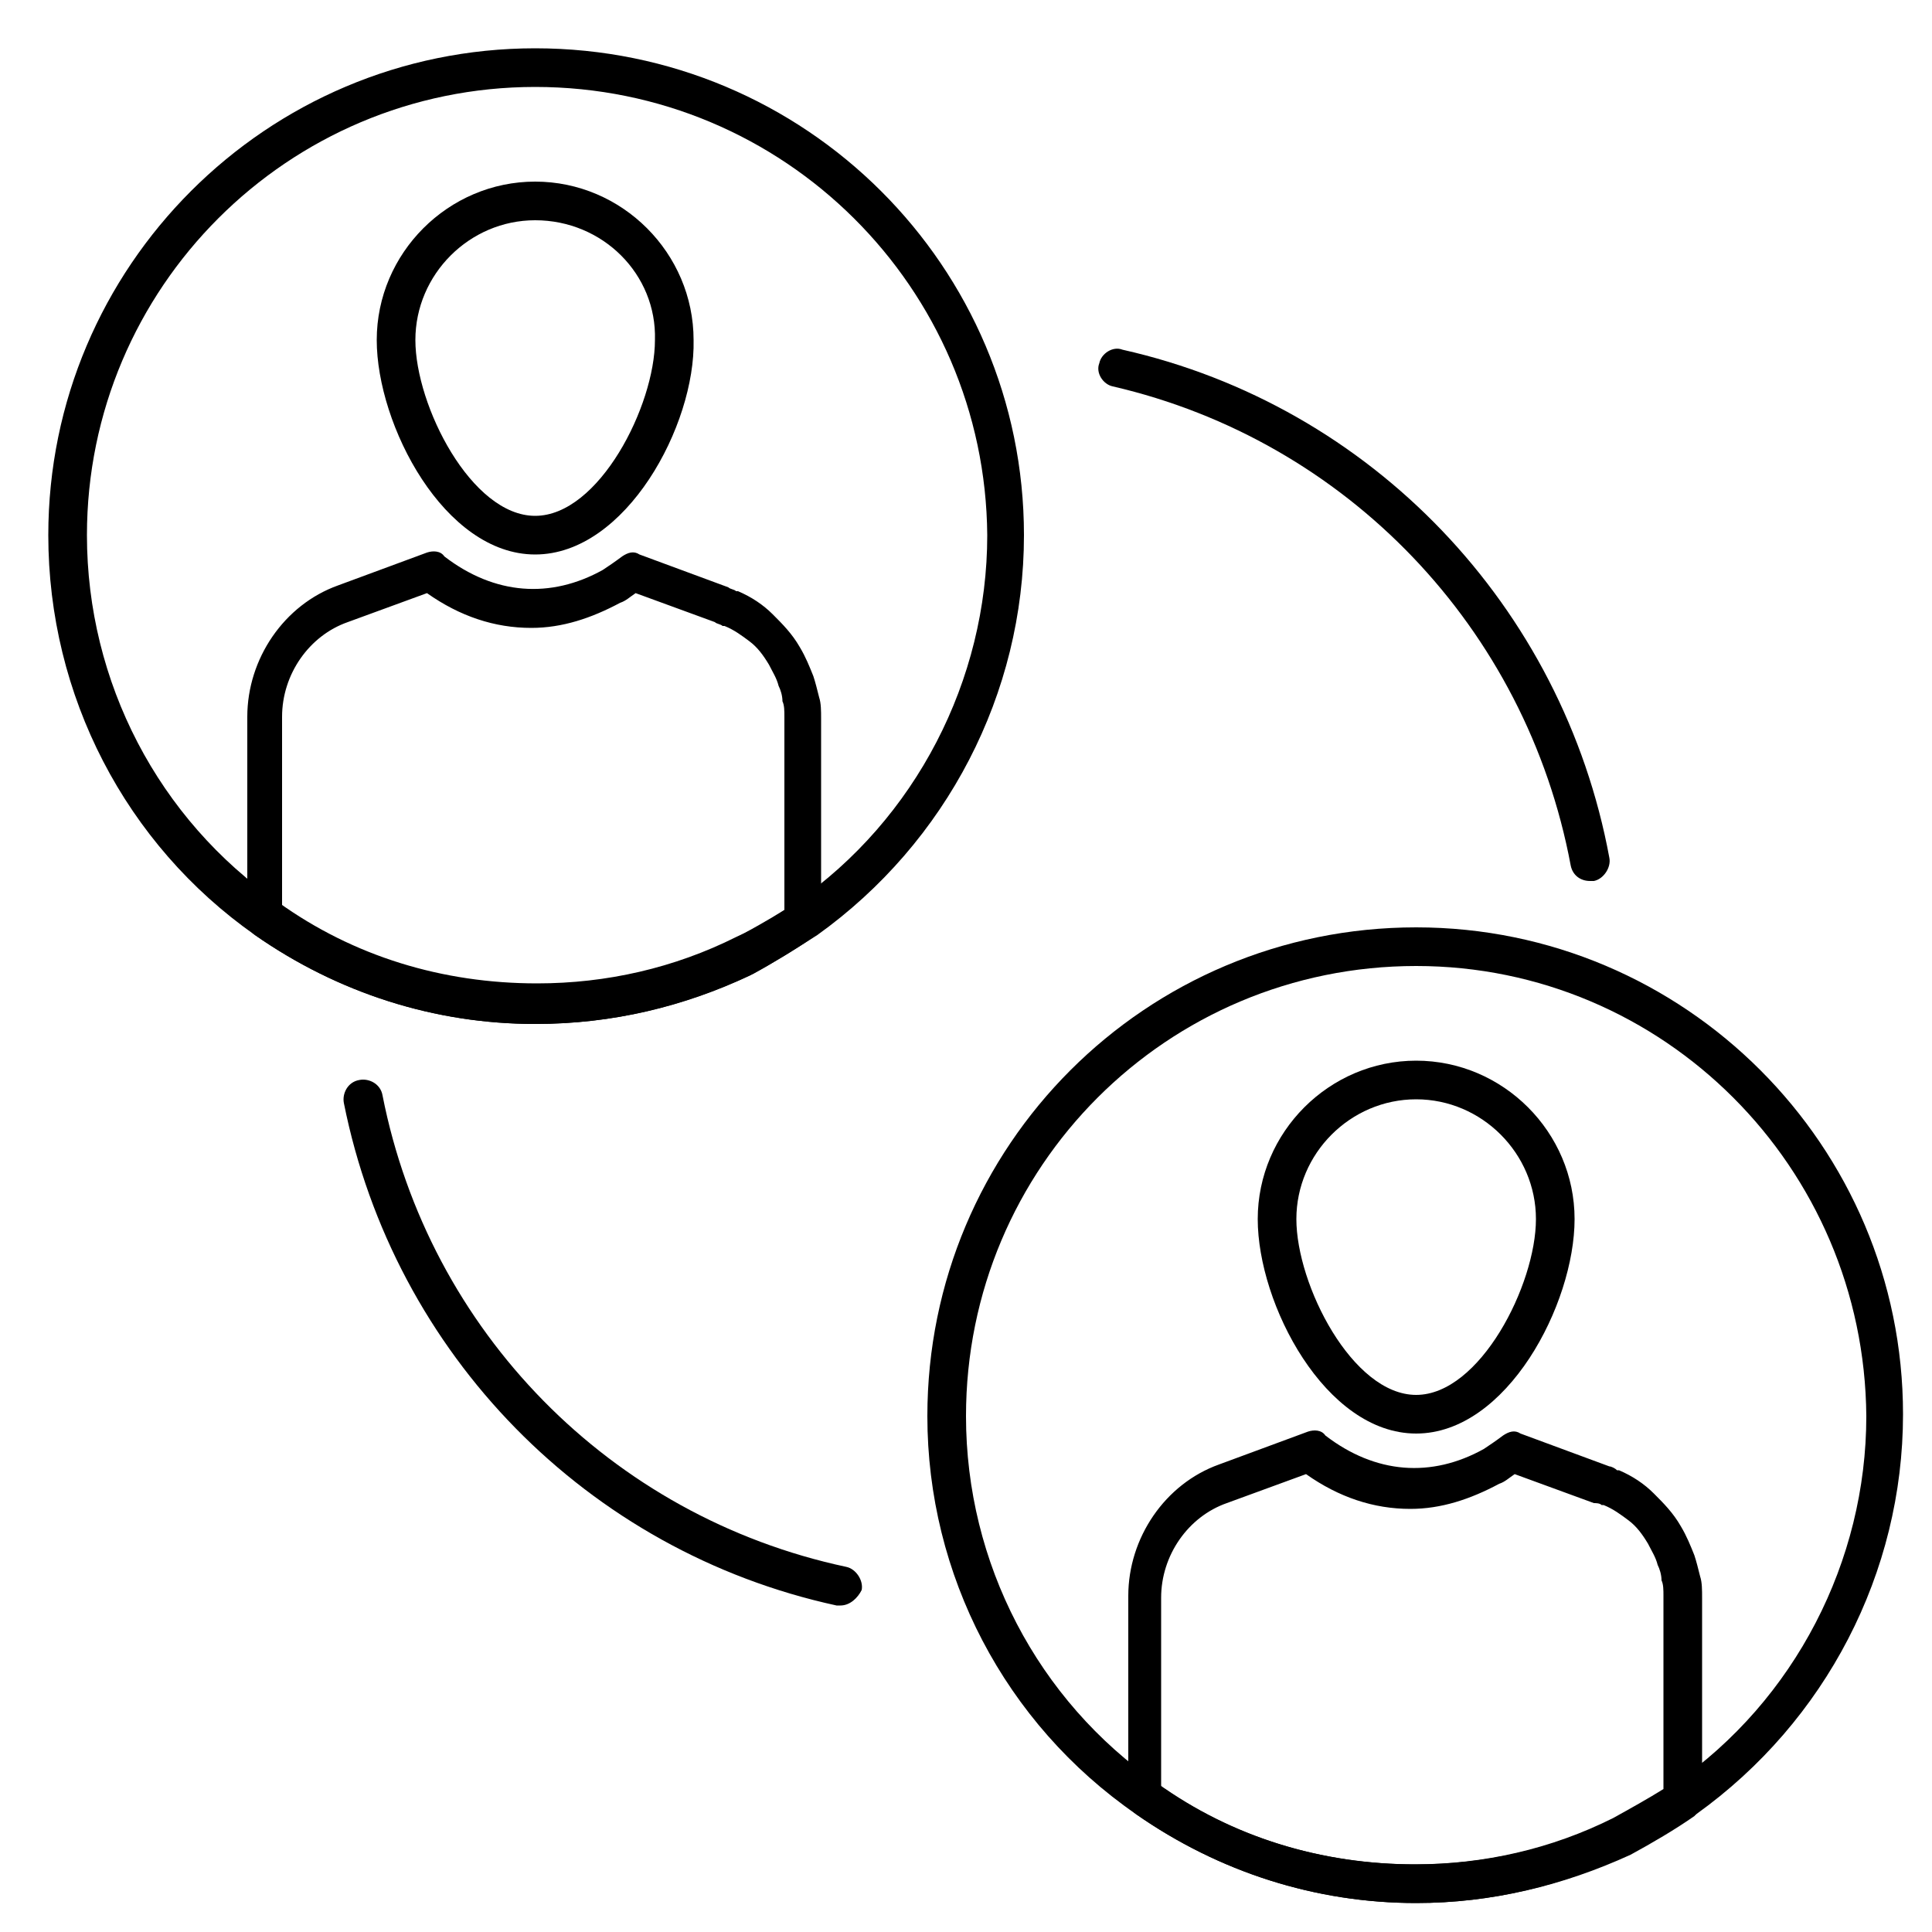 <svg width="40" height="40" viewBox="0 0 40 40" fill="none" xmlns="http://www.w3.org/2000/svg">
<path d="M32.92 18.24C32.72 18.24 32.56 18.12 32.52 17.92C31.6 13 27.88 9.12 23.04 8C22.84 7.96 22.68 7.72 22.76 7.52C22.8 7.32 23.04 7.16 23.24 7.24C28.4 8.4 32.36 12.56 33.32 17.76C33.36 17.96 33.2 18.2 33 18.24C32.96 18.24 32.92 18.24 32.92 18.24Z" fill="black"/>
<path d="M17.4 33.24C17.36 33.24 17.36 33.24 17.32 33.24C12.16 32.12 8.16 28.04 7.12 22.84C7.08 22.64 7.2 22.4 7.44 22.36C7.64 22.32 7.88 22.44 7.92 22.68C8.88 27.56 12.64 31.4 17.52 32.44C17.72 32.48 17.88 32.72 17.84 32.92C17.76 33.08 17.6 33.24 17.4 33.24Z" fill="black"/>
<path d="M29.32 39.4C27.24 39.4 25.24 38.76 23.52 37.56C20.8 35.68 19.2 32.6 19.2 29.32C19.2 23.72 23.72 19.2 29.32 19.2C34.88 19.2 39.4 23.72 39.4 29.28C39.4 32.56 37.8 35.64 35.12 37.56C34.68 37.84 34.24 38.12 33.8 38.36C32.36 39.04 30.88 39.4 29.32 39.4ZM29.32 20C24.16 20 20 24.16 20 29.32C20 32.36 21.48 35.2 23.96 36.92C25.52 38.04 27.36 38.6 29.32 38.6C30.76 38.6 32.16 38.28 33.44 37.64C33.88 37.44 34.28 37.2 34.68 36.92C37.16 35.2 38.64 32.32 38.64 29.32C38.6 24.16 34.44 20 29.32 20Z" fill="black"/>
<path d="M29.32 39.4C27.24 39.4 25.24 38.76 23.52 37.56C23.4 37.48 23.36 37.36 23.36 37.24V33.04C23.36 31.84 24.12 30.72 25.24 30.32L27.08 29.64C27.2 29.6 27.36 29.6 27.44 29.72C28.48 30.52 29.64 30.6 30.72 30C30.84 29.92 30.96 29.84 31.12 29.72C31.24 29.64 31.36 29.6 31.48 29.68L33.32 30.36C33.36 30.36 33.44 30.4 33.48 30.44H33.52C33.8 30.56 34.04 30.72 34.24 30.92C34.44 31.12 34.64 31.32 34.8 31.6C34.92 31.8 35 32 35.08 32.2C35.12 32.32 35.16 32.48 35.2 32.64C35.24 32.76 35.24 32.92 35.24 33.08V37.28C35.24 37.4 35.16 37.52 35.08 37.6C34.68 37.88 34.2 38.16 33.76 38.4C32.36 39.04 30.88 39.4 29.32 39.4ZM24.12 37.04C25.64 38.08 27.44 38.6 29.28 38.6C30.72 38.6 32.12 38.28 33.4 37.64C33.76 37.44 34.12 37.24 34.44 37.04V33.04C34.44 32.92 34.44 32.8 34.4 32.72C34.4 32.6 34.36 32.48 34.32 32.4C34.28 32.24 34.2 32.12 34.12 31.96C34 31.76 33.88 31.6 33.72 31.48C33.56 31.36 33.4 31.24 33.2 31.16C33.2 31.16 33.2 31.16 33.16 31.16C33.12 31.12 33.04 31.12 33 31.12L31.36 30.52C31.24 30.6 31.16 30.68 31.04 30.72C30.44 31.04 29.84 31.24 29.2 31.24C28.44 31.24 27.72 31 27.04 30.52L25.4 31.12C24.6 31.4 24.04 32.2 24.04 33.08V37.04H24.12Z" fill="black"/>
<path d="M29.32 29.68C27.44 29.68 26.04 27 26.04 25.24C26.04 23.44 27.52 21.96 29.32 21.96C31.12 21.96 32.6 23.44 32.6 25.24C32.6 27 31.2 29.68 29.32 29.68ZM29.32 22.76C27.96 22.76 26.84 23.88 26.84 25.24C26.84 26.6 28 28.88 29.32 28.88C30.64 28.88 31.8 26.6 31.8 25.24C31.8 23.88 30.68 22.76 29.32 22.76Z" fill="black"/>
<path d="M11.08 21.2C9 21.2 7 20.56 5.28 19.36C2.6 17.48 1 14.4 1 11.08C1 5.52 5.52 1 11.08 1C16.68 1 21.2 5.52 21.2 11.08C21.2 14.36 19.6 17.44 16.92 19.36C16.48 19.64 16.04 19.92 15.6 20.16C14.16 20.84 12.68 21.2 11.08 21.2ZM11.08 1.8C5.96 1.8 1.8 5.96 1.8 11.08C1.8 14.12 3.28 16.96 5.76 18.68C7.32 19.8 9.16 20.36 11.12 20.36C12.56 20.36 13.96 20.04 15.24 19.4C15.68 19.2 16.08 18.96 16.48 18.68C18.96 16.96 20.44 14.08 20.44 11.08C20.4 5.96 16.24 1.8 11.08 1.8Z" fill="black"/>
<path d="M11.08 21.2C9 21.2 7 20.56 5.28 19.36C5.16 19.28 5.12 19.16 5.12 19.04V14.84C5.12 13.64 5.88 12.52 7 12.12L8.84 11.44C8.96 11.4 9.12 11.4 9.2 11.52C10.24 12.32 11.4 12.4 12.48 11.8C12.6 11.72 12.72 11.64 12.88 11.52C13 11.44 13.12 11.4 13.24 11.48L15.08 12.16C15.12 12.2 15.2 12.2 15.24 12.24H15.28C15.56 12.36 15.8 12.52 16 12.72C16.2 12.92 16.4 13.12 16.56 13.4C16.68 13.6 16.76 13.8 16.84 14C16.88 14.12 16.92 14.28 16.96 14.44C17 14.56 17 14.72 17 14.88V19.08C17 19.2 16.92 19.32 16.84 19.4C16.44 19.68 15.96 19.96 15.52 20.2C14.16 20.84 12.68 21.2 11.08 21.2ZM5.92 18.84C7.44 19.88 9.24 20.4 11.08 20.4C12.52 20.4 13.92 20.08 15.2 19.44C15.56 19.24 15.92 19.04 16.24 18.84V14.84C16.24 14.72 16.24 14.6 16.2 14.52C16.2 14.4 16.16 14.28 16.12 14.2C16.08 14.04 16 13.92 15.92 13.76C15.8 13.56 15.68 13.4 15.52 13.28C15.36 13.16 15.2 13.04 15 12.96C15 12.96 15 12.96 14.96 12.96C14.92 12.92 14.84 12.92 14.8 12.88L13.16 12.28C13.04 12.36 12.96 12.44 12.84 12.48C12.24 12.8 11.64 13 11 13C10.24 13 9.52 12.76 8.84 12.28L7.2 12.88C6.4 13.16 5.84 13.96 5.84 14.84V18.84H5.92Z" fill="black"/>
<path d="M11.08 11.48C9.2 11.48 7.8 8.8 7.8 7.04C7.8 5.24 9.28 3.76 11.08 3.76C12.88 3.76 14.36 5.24 14.36 7.04C14.4 8.8 12.96 11.48 11.08 11.48ZM11.08 4.56C9.72 4.56 8.6 5.68 8.6 7.04C8.6 8.4 9.76 10.68 11.08 10.68C12.4 10.68 13.56 8.4 13.56 7.04C13.6 5.68 12.48 4.56 11.08 4.56Z" fill="black"/>
</svg>
